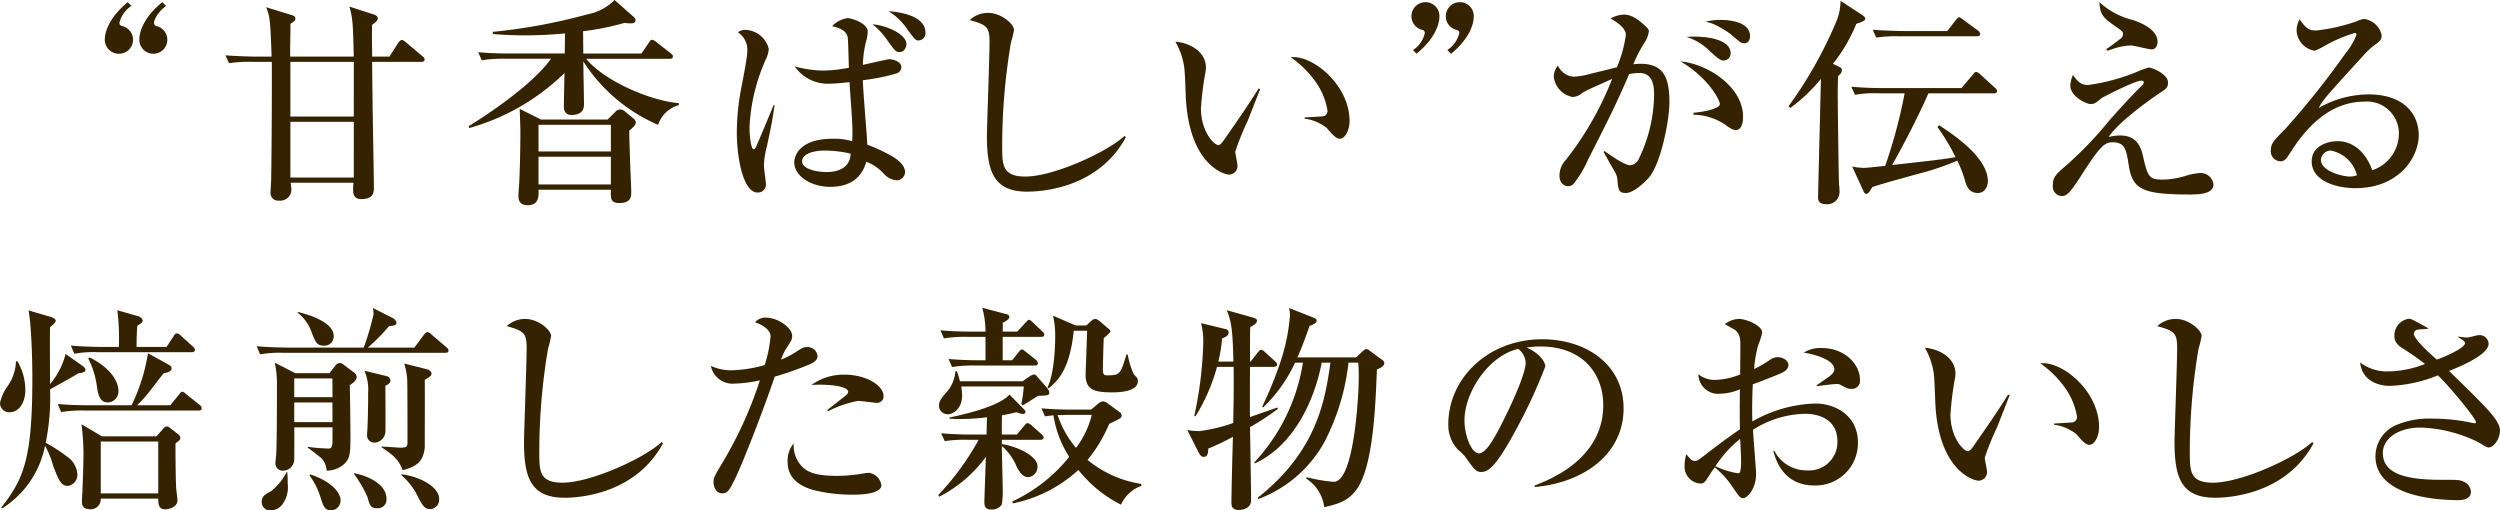<svg xmlns="http://www.w3.org/2000/svg" xmlns:xlink="http://www.w3.org/1999/xlink" width="308.768" height="63.039" viewBox="0 0 308.768 63.039">
  <defs>
    <clipPath id="clip-path">
      <rect id="長方形_65" data-name="長方形 65" width="308.768" height="63.039" transform="translate(0 0)" fill="none"/>
    </clipPath>
  </defs>
  <g id="content01_h2_sp" transform="translate(0 0)">
    <g id="グループ_98" data-name="グループ 98" clip-path="url(#clip-path)">
      <path id="パス_548" data-name="パス 548" d="M14.7,6.64a1.737,1.737,0,0,1-1.755-1.781c0-.837.486-2.673,2.835-4.589l.459.459A3.43,3.43,0,0,0,14.75,2.834c0,.27.189.324.3.378A1.732,1.732,0,0,1,14.7,6.64m4.238,0a1.732,1.732,0,0,1-1.728-1.781c0-.837.459-2.673,2.834-4.589L20.5.729c-1.4,1.106-1.484,2.051-1.484,2.105a.432.432,0,0,0,.27.378,1.732,1.732,0,0,1-.351,3.428" fill="#352200"/>
      <path id="パス_549" data-name="パス 549" d="M52.035,7.64H45.962c.027,5.182.216,13.9.216,15.52,0,.513,0,1.431-1.539,1.431-1.026,0-1.026-.756-1.026-1.323a4.776,4.776,0,0,1,.054-.7H35.894c.026.216.081.514.081.648A1.374,1.374,0,0,1,34.49,24.78a.952.952,0,0,1-1.08-1.026c0-.243.081-1.322.081-1.538.108-7.424.081-14.064.081-14.576H31.2a16.552,16.552,0,0,0-2.915.161L27.85,6.83c1.619.135,3.536.162,3.833.162h1.862c-.162-4.427-.189-4.913-.674-6.1l3.157.972c.189.054.459.135.459.459,0,.243-.459.513-.62.621.027.648-.054,3.455-.028,4.049h7.855c-.108-4.157-.108-4.616-.539-6.182l3.077,1c.405.135.432.4.432.486,0,.324-.594.675-.7.756-.054.62,0,3.374,0,3.941h2.132L49.2,5.264c.081-.108.27-.324.432-.324.108,0,.216.054.486.27L52.17,6.937c.135.109.27.217.27.406,0,.242-.216.3-.4.3m-8.341,0H35.866v6.748h7.828Zm0,7.4H35.866v6.883h7.828Z" fill="#352200"/>
      <path id="パス_550" data-name="パス 550" d="M81.277,15.414a20.577,20.577,0,0,1-9.232-7.829c0,.837.081,4.454.081,5.21,0,.432,0,1.4-1.565,1.4-.567,0-.918-.324-.918-1.026,0-.594.054-3.428.081-4.157a27.355,27.355,0,0,1-11.769,6.8l-.08-.216c3.481-2.159,8.205-5.533,10.176-8.34H62.409a15.684,15.684,0,0,0-2.915.189l-.432-1c1.646.162,3.536.162,3.833.162h6.856l.027-2.484c-1.052.108-2.888.243-4.966.243-1.89,0-3.186-.107-3.941-.162v-.27A70.079,70.079,0,0,0,72.612,1.755,6.228,6.228,0,0,0,75.9,0l2.268,2c.216.189.324.3.324.486,0,.351-.3.4-.621.4-.216,0-.459-.027-.756-.054a32.866,32.866,0,0,1-5.1,1.025l.026,2.754h7.181l.944-1.377c.135-.216.216-.324.4-.324a1.312,1.312,0,0,1,.513.3l1.727,1.35c.217.162.3.243.3.432,0,.242-.216.27-.4.27H72.4c1.971,2.483,7.5,5.128,11.445,5.479v.243a3.736,3.736,0,0,0-2.564,2.43m-3.563.728c0,.81.054,2.43.162,5.426.027.35.081,1.835.081,2.132,0,.54,0,1.377-1.457,1.377-1.107,0-1.081-.567-1.053-1.647H66.512c.027.729.081,1.917-1.35,1.917-1.053,0-1.133-.729-1.133-1.188,0-.27.108-1.565.108-1.808.134-2.835.134-5.885.134-6.29s-.081-2.267-.081-2.618l2.619,1.323h8.233l.972-.972a.8.8,0,0,1,.593-.27.971.971,0,0,1,.675.324l.918.755a.716.716,0,0,1,.324.514c0,.3-.243.539-.81,1.025m-2.267-.728H66.512v3.293h8.935Zm0,3.94H66.512v3.428h8.935Z" fill="#352200"/>
      <path id="パス_551" data-name="パス 551" d="M94.728,18.032a10.018,10.018,0,0,0-.378,2.456c0,.351.243,1.917.243,2.24a.986.986,0,0,1-1.026,1.053c-1.808,0-2.564-4.4-2.564-7.4a29.525,29.525,0,0,1,.594-5.749c.162-.837.7-3.563.7-4.292a2.576,2.576,0,0,0-1.16-2.349,1.455,1.455,0,0,1,.945-.3A3.087,3.087,0,0,1,94.944,6.02a3.324,3.324,0,0,1-.324,1.242,22.848,22.848,0,0,0-2.052,8.475c0,1.053.189,2.7.513,2.7.162,0,.3-.27.4-.539.351-.783,1.782-4.238,2.079-4.94l.107.027c-.3,2.052-.458,2.807-.944,5.048m16.061,4.237a2.334,2.334,0,0,1-1.62-.809,5.728,5.728,0,0,0-2.159-1.485c-.324.972-1.053,3.1-4.481,3.1-2.321,0-4.427-1.322-4.427-3.023,0-.81.675-2.915,4.724-2.915a7.82,7.82,0,0,1,2.429.3,20.173,20.173,0,0,0,0-2.3c-.027-.782-.3-4.292-.324-4.993-.567.053-1.7.189-2.429.189a4.97,4.97,0,0,1-4.346-2.133,13.713,13.713,0,0,0,3.428.513,16.622,16.622,0,0,0,3.266-.351c-.027-.567-.081-3.212-.135-3.671-.108-.783-.783-1.215-1.943-1.457a3.24,3.24,0,0,1,1.943-1c.324,0,2.456.566,2.456,1.673a4.282,4.282,0,0,1-.215,1.269,12.872,12.872,0,0,0-.378,2.834c1.079-.243,3.131-.7,3.212-.7.513,0,1.538.27,1.538,1a.825.825,0,0,1-.594.756,25.118,25.118,0,0,1-4.156.837c0,1.214.512,6.775.54,7.962a21.273,21.273,0,0,1,3.158,1.485c.513.324,1.511,1,1.511,1.917a1.053,1.053,0,0,1-1,1m-9.07-3.671c-.729,0-2.645.216-2.645,1.35,0,.891,1.673,1.3,3.023,1.3.81,0,2.888-.162,2.969-2.268a13.736,13.736,0,0,0-3.347-.378m9.393-12.173c-.459,0-.567-.135-1.592-1.566A8.906,8.906,0,0,0,107.765,3c1.728.136,4.184,1.215,4.184,2.457,0,.324-.243.972-.837.972m2.349-1.431c-.378,0-.432-.081-1.35-1.3a7.714,7.714,0,0,0-2.375-2.322c.891.081,4.561.4,4.561,2.645a.873.873,0,0,1-.836.972" fill="#352200"/>
      <path id="パス_552" data-name="パス 552" d="M126.883,23.673c-4.319,0-4.994-2.727-4.994-7.018,0-.783.325-9.609.325-11.418,0-1.863-.27-2.16-2.457-2.753a3.3,3.3,0,0,1,2.321-.891c1.566,0,3.159,1.376,3.159,2.1a13.283,13.283,0,0,1-.378,1.566,76.192,76.192,0,0,0-1.08,12.794c0,2.3,0,3.752,2.861,3.752,3.482,0,10.069-3,12.255-5.02l.162.162c-3.32,6.127-10.041,6.721-12.174,6.721" fill="#352200"/>
      <path id="パス_553" data-name="パス 553" d="M154.1,14.928a32.05,32.05,0,0,0-1.538,3.8c0,.243.27,1.4.27,1.647a1.056,1.056,0,0,1-1.026,1.188c-.729,0-4.913-1.35-5.345-9.448-.027-.594-.108-3.185-.189-3.7a8.676,8.676,0,0,0-1.106-3.266c1.349.081,3.779.972,3.779,3.239a3.527,3.527,0,0,1-.081.621,39.759,39.759,0,0,0-.54,4.373c0,2.807,1.592,4.535,2.159,4.535.243,0,.486-.351.648-.567,1.458-2.106,2.942-4.211,4.319-6.424l.189.081c-.135.323-.27.7-1.539,3.914m11.391,2.213c-.458,0-.864-.432-1.619-1.323a5.621,5.621,0,0,0-2.754-1.16v-.136c.163-.027,2.268-.134,2.349-.161a.674.674,0,0,0,.485-.7,8.381,8.381,0,0,0-1.457-3.536,12.617,12.617,0,0,0-3.077-3.05c2.753-.3,7.261,3.482,7.261,7.855,0,1.241-.594,2.213-1.188,2.213" fill="#352200"/>
      <path id="パス_554" data-name="パス 554" d="M174.946,6.64l-.432-.459a3.3,3.3,0,0,0,1.458-2.105.37.37,0,0,0-.27-.378A1.732,1.732,0,0,1,176.053.27a1.714,1.714,0,0,1,1.727,1.781c0,.837-.486,2.672-2.834,4.589m4.265,0-.458-.459a3.431,3.431,0,0,0,1.484-2.105c0-.27-.189-.324-.3-.378A1.733,1.733,0,0,1,180.291.27a1.7,1.7,0,0,1,1.728,1.781c0,.837-.459,2.672-2.808,4.589" fill="#352200"/>
      <path id="パス_555" data-name="パス 555" d="M203.617,21.972c-.513.567-1.835,1.863-2.834,1.863-.864,0-.918-.4-1.026-1.7a2.156,2.156,0,0,0-.27-.837c-.486-.837-1.323-2.322-1.43-2.537l.107-.109c1.026.729,2.511,1.755,3.186,1.755a1.248,1.248,0,0,0,1.053-.783,18.591,18.591,0,0,0,1.889-7.8c0-.891,0-2.807-1.809-2.807a6.16,6.16,0,0,0-1.268.135c-1.809,4.13-2.133,4.751-5.075,10.554a13.464,13.464,0,0,1-1.808,3.023.943.943,0,0,1-.648.27c-.378,0-1.08-.27-1.08-1.349a2.868,2.868,0,0,1,.783-1.89,39.069,39.069,0,0,0,5.722-10.014c-1.241.567-3.212,1.4-3.671,1.727a2.066,2.066,0,0,1-1.187.513A2.868,2.868,0,0,1,191.9,9.421a2.232,2.232,0,0,1,.513-1.323,2.326,2.326,0,0,0,1.917,1.377A9.786,9.786,0,0,0,196.6,9.07c.486-.108,2.646-.648,3.1-.756a16.1,16.1,0,0,0,1.107-4c0-1-1.565-1.835-1.89-2.024a3.486,3.486,0,0,1,1.62-.486c.756,0,1.539.3,2.807,1.538.189.189.3.3.3.54a3.27,3.27,0,0,1-.513,1.35,17,17,0,0,0-1.4,2.7,7.76,7.76,0,0,1,.864-.054c2.861,0,3.59,1.674,3.59,4.751,0,2.213-1.053,7.639-2.565,9.339m10.771-5.911c-.406,0-.756-.243-1.377-.7a7.188,7.188,0,0,0-3.86-1.187v-.244c1.134-.081,3.266-.485,3.266-1.079,0-.432-1.35-3.185-4.859-5.264,3.428.324,7.72,3.185,7.72,6.829,0,.81-.216,1.647-.89,1.647m-1.512-8.584c-.432,0-.81-.351-1.647-1.107a6.977,6.977,0,0,0-2.942-1.808c2.591-.189,5.453.351,5.453,2a.882.882,0,0,1-.864.918m2.537-2.132c-.378,0-.513-.135-1.673-1.134a12.03,12.03,0,0,0-2-1.187,5.017,5.017,0,0,0-1.107-.351,8.208,8.208,0,0,1,1.863-.216c.567,0,3.644.054,3.644,2,0,.459-.216.891-.729.891" fill="#352200"/>
      <path id="パス_556" data-name="パス 556" d="M229.269,2.942a19.976,19.976,0,0,1-2.889,4.94l.676.324c.269.135.431.189.431.486a.943.943,0,0,1-.459.675c-.053.836-.053,1.754-.053,2.564,0,.756.108,10.068.161,10.878a4.621,4.621,0,0,1,.054.729,1.523,1.523,0,0,1-1.727,1.673c-.3,0-.918-.081-.918-.782,0-.513.3-12.363.351-14.684a20.434,20.434,0,0,1-3.779,3.59l-.216-.216a52.228,52.228,0,0,0,5.993-10.69,7.13,7.13,0,0,0,.431-2.321l2.646,1.727c.162.108.405.3.405.459,0,.27-.378.4-1.107.648m16.978,8.584h-8.071c-1.376,3.131-3.374,6.91-4.48,8.853,5.641-.62,6.208-.7,7.827-.971a24.938,24.938,0,0,0-2.24-3.725l.216-.216c1.674,1.107,6.02,3.941,6.02,6.937,0,.432-.27,1.431-1.242,1.431-.81,0-1.242-.432-1.539-1.35a13.674,13.674,0,0,0-1-2.645,32.346,32.346,0,0,1-4.885,1.646c-1.566.432-4.346,1.188-5.615,1.62-.378.621-.486.837-.756.837-.189,0-.323-.3-.4-.486l-1.323-2.889a6.972,6.972,0,0,0,1.431.163c.324,0,.566-.027,2.645-.243a62.8,62.8,0,0,0,2.4-8.962h-3.212a12.722,12.722,0,0,0-2.915.189l-.459-1c1.3.108,2.564.162,3.86.162h9.744l1.4-1.647c.243-.3.3-.35.432-.35a1.036,1.036,0,0,1,.486.3l1.808,1.646c.162.162.27.243.27.4,0,.3-.27.3-.4.3m-2.078-7.045h-9.528a16.533,16.533,0,0,0-2.916.162l-.431-.972c1.646.135,3.535.162,3.833.162H240.5l1.053-1.35c.216-.27.3-.351.4-.351s.215.081.512.3l1.836,1.35a.576.576,0,0,1,.27.4c0,.27-.243.3-.4.3" fill="#352200"/>
      <path id="パス_557" data-name="パス 557" d="M270.765,24.024c-5.911,0-7.342-.486-7.828-3.482-.324-2.079-.459-2.969-2.052-2.969-1,0-1.592.621-3.805,4.049-1.4,2.186-1.809,2.591-2.43,2.591a1.159,1.159,0,0,1-1.107-1.322c0-1.026.3-1.3,1.89-2.673a46.9,46.9,0,0,0,5.155-5.426c.514-.566,2.43-2.753,3.969-4.237a.644.644,0,0,0,.215-.378c0-.162-.162-.216-.3-.216-.783,0-4.725,2.024-4.913,2.159-.756.621-.891.729-1.377.729-.459,0-2.483-.891-2.483-2.294a3.664,3.664,0,0,1,.324-1.3c.62.837.945,1.242,1.889,1.242a24.308,24.308,0,0,0,5.938-1.593,11.862,11.862,0,0,1,1.539-.567c.324,0,2.376.756,2.376,1.863,0,.621-.244.783-.918,1.214-.324.216-4.94,3.321-6.424,5.507a6.327,6.327,0,0,1,1.43-.189c2.241,0,2.645,1.7,2.888,2.834.54,2.376.81,2.618,2.43,2.618a10.191,10.191,0,0,0,2.915-.512,7.523,7.523,0,0,1,1.593-.3,1.592,1.592,0,0,1,1.7,1.4c0,1-1.241,1.242-2.618,1.242M265.771,6.1c-.432,0-2.213-.486-2.591-.486a7.783,7.783,0,0,0-2.456.513c-.109.027-.325.108-.459.135l-.136-.189c.621-.4,1.188-.837,1.782-1.3a.757.757,0,0,0,.3-.54c0-.324-.108-.4-.972-1-1.538-1.08-1.862-1.431-1.943-2.97a9.267,9.267,0,0,0,4.049,2.187c.594.189,3.131,1.025,3.131,2.726,0,.432-.243.918-.7.918" fill="#352200"/>
      <path id="パス_558" data-name="パス 558" d="M290.962,23.241c-2.537,0-5.452-.945-5.452-3.32,0-1.89,1.97-2.484,3.185-2.484,2.456,0,3.806,2.133,4.292,3.59a4.792,4.792,0,0,0,3.293-4.534,3.937,3.937,0,0,0-4.238-3.941c-3.995,0-6.91,2.78-8.989,6.019-.7,1.08-.863,1.35-1.4,1.35a1.236,1.236,0,0,1-1.188-1.377c0-.81.351-1.188,1.835-2.673a103.016,103.016,0,0,0,7.37-9.258,8.056,8.056,0,0,0,1.377-2.348.192.192,0,0,0-.217-.189A17.308,17.308,0,0,0,287.048,5.7a8.306,8.306,0,0,1-1.16.567,2.646,2.646,0,0,1-2.24-2.483,2.742,2.742,0,0,1,.377-1.4c.945,1.377,1.323,1.377,2.105,1.377A22.432,22.432,0,0,0,291.1,2.618a2.45,2.45,0,0,1,.945-.27,2.6,2.6,0,0,1,2.106,1.971c0,.621-.189.756-1.08,1.4a9.1,9.1,0,0,0-1,.944c-4.562,4.994-5.075,5.534-5.7,6.667a12.644,12.644,0,0,1,6.127-1.673c4.643,0,6.235,2.672,6.235,5.02,0,2.834-2.537,6.56-7.774,6.56m-3.1-4.643a1.242,1.242,0,0,0-1.214,1.134c0,1.457,2.78,2.078,3.536,2.078a2.423,2.423,0,0,0,.917-.162,4.12,4.12,0,0,0-3.239-3.05" fill="#352200"/>
      <path id="パス_559" data-name="パス 559" d="M2.159,44.63a7.119,7.119,0,0,1,.972,3.536c0,1.565-.783,2.753-1.97,2.753A1.136,1.136,0,0,1,0,49.785a5.443,5.443,0,0,1,.891-2.024A5.623,5.623,0,0,0,1.97,44.63Zm-2,18.057C2.888,59.179,3.995,56.8,3.995,46.762c0-4.184-.27-6.964-.3-7.207-.027-.27-.108-.891-.162-1.215l2.672.783c.54.162.675.351.675.485,0,.217-.27.433-.7.811-.027,1.106,0,6.019,0,7.017A9.021,9.021,0,0,0,8.1,43.712l2.024,1.431c.162.107.432.3.432.566s-.459.351-.891.4c-.945.594-2.51,1.431-3.482,1.971a27.809,27.809,0,0,1-.54,6.613,18.176,18.176,0,0,1,2.565,1.647,2.874,2.874,0,0,1,1.349,2.24,1.366,1.366,0,0,1-1.187,1.431c-.783,0-1.107-.594-1.809-2.511a11.765,11.765,0,0,0-1-2.456A11.776,11.776,0,0,1,.243,62.8ZM21.027,50.055l1.08-1.323c.189-.243.27-.35.4-.35s.243.081.486.3L24.644,50a.579.579,0,0,1,.27.432c0,.243-.243.27-.4.27H10.473a15.684,15.684,0,0,0-2.915.189l-.432-1c1.646.162,3.536.162,3.833.162H16.25a22.655,22.655,0,0,0,2.024-6.424l2.537,1.4c.3.162.378.3.378.459,0,.351-.351.486-.972.621-.3.351-.459.567-1.943,2.484a14.223,14.223,0,0,1-1.35,1.457Zm-.459-7.207.891-1.35c.108-.188.216-.323.378-.323a.794.794,0,0,1,.486.269l1.485,1.35c.053.054.269.216.269.405,0,.242-.216.3-.431.3H12.093a13.57,13.57,0,0,0-2.916.189l-.431-1c1.646.135,3.536.162,3.833.162h2.1a27.467,27.467,0,0,0-.189-4.535l2.618.756c.243.081.513.3.513.539,0,.271-.513.514-.648.595-.081.539-.108,2.024-.108,2.645Zm-1.241,11.04.809-.917a.68.68,0,0,1,.486-.3.6.6,0,0,1,.351.161l1.107.864a.516.516,0,0,1,.189.378.4.4,0,0,1-.162.351,4.913,4.913,0,0,0-.432.35c0,.54,0,4.05.081,5.426,0,.243.162,1.35.162,1.565,0,.811-.891,1.134-1.565,1.134-.756,0-.811-.675-.811-1.322h-7.1A1.24,1.24,0,0,1,11.175,62.9c-1.053,0-1.053-.62-1.053-1.025,0-.162.027-.918.054-1.053.108-2.915.135-3.968.135-5.02a31.98,31.98,0,0,0-.243-3.4l2.511,1.485Zm-8.26-9.745c2.267,1.134,3.563,2.7,3.563,4.211a1.361,1.361,0,0,1-1.323,1.35c-1.079,0-1.242-1.269-1.349-2.052A10.512,10.512,0,0,0,10.9,44.278Zm1.376,16.791h7.1v-6.4h-7.1Z" fill="#352200"/>
      <path id="パス_560" data-name="パス 560" d="M54.992,43.577H35.045a13.553,13.553,0,0,0-2.915.189l-.432-1c1.619.135,3.536.162,3.833.162h9.393a32.95,32.95,0,0,0,1.215-4.13,4.254,4.254,0,0,0-.081-.756l2.51,1.269a.885.885,0,0,1,.4.54c0,.27-.189.378-.918.431a23.726,23.726,0,0,1-2.618,2.646h5.749l1.188-1.593c.108-.135.27-.323.432-.323a.858.858,0,0,1,.486.3l1.835,1.565c.162.135.27.243.27.4,0,.27-.216.3-.4.3M34.775,62.418a1.867,1.867,0,0,1-1.35.621,1.036,1.036,0,0,1-1.106-.973c0-.593.161-.89,1.16-1.4A7.229,7.229,0,0,0,35.4,58.315h.081c.054.7.054.945.054,1.43a3.555,3.555,0,0,1-.756,2.673M43.2,47.571c.026.54.081,5.426.081,6.047,0,2.159,0,3.024-.783,3.7a3.248,3.248,0,0,1-2.16.81,2.389,2.389,0,0,0-.594-1.484c-.242-.244-1.214-.972-1.754-1.377l.027-.081a23.218,23.218,0,0,0,2.538.215c.269,0,.512,0,.512-1.052V52.781H36.341c.026.325,0,3.914,0,4.023a1.4,1.4,0,0,1-1.3,1.322.9.9,0,0,1-1.026-.944c0-.19.108-1.027.108-1.215.054-1.728.081-3.888.081-8.315a12.162,12.162,0,0,0-.27-2.861l2.537,1.3h4.211l.729-.918a.831.831,0,0,1,.567-.351,1.193,1.193,0,0,1,.594.325l1.08.809a.76.76,0,0,1,.4.594c0,.432-.512.81-.863,1.025m-2.133-.836H36.34v2.321h4.724Zm0,2.969H36.34v2.43h4.724Zm-1.026-7.017c-.89,0-1.052-.406-1.511-1.567a5.129,5.129,0,0,0-1.782-2.51l.054-.081c1.485.351,4.427,1.3,4.427,2.969a1.139,1.139,0,0,1-1.188,1.189M40.9,63.039c-.809,0-1-.6-1.3-1.566A9.1,9.1,0,0,0,38.23,58.72l.054-.135c2.079.647,3.779,1.971,3.779,3.212A1.221,1.221,0,0,1,40.9,63.039m5.642-.27c-.729,0-.891-.351-1.134-1.323a14.726,14.726,0,0,0-1.673-2.888V58.45c.971.135,3.994,1.079,3.994,3.131a1.068,1.068,0,0,1-1.187,1.188M47.6,47.652c0,.918.027,4.967,0,5.669a1.413,1.413,0,0,1-1.376,1.35.9.9,0,0,1-.891-.972c0-.135.054-.783.054-.89.081-1.971.081-3.536.081-4.32a5.826,5.826,0,0,0-.459-2.7l2.78.675a.576.576,0,0,1,.432.54c0,.324-.324.486-.621.647m4.859-.728c.027.728,0,8.287,0,8.394-.189,1.566-.837,2.268-2.726,2.754-.4-.945-.648-1.565-2.618-2.835v-.081c.378,0,2.024.136,2.348.136.756,0,.864-.136.864-.648,0-1.728,0-5.858-.027-7.451a7.917,7.917,0,0,0-.378-2.294l2.888.729c.162.027.486.27.486.514,0,.269-.189.377-.837.782m.7,15.953c-.7,0-.918-.378-1.458-1.35a8.034,8.034,0,0,0-2.132-2.835v-.107c1.836.162,4.67,1.377,4.67,3.05a1.152,1.152,0,0,1-1.08,1.242" fill="#352200"/>
      <path id="パス_561" data-name="パス 561" d="M69.711,61.472c-4.319,0-4.994-2.726-4.994-7.018,0-.783.325-9.609.325-11.418,0-1.862-.27-2.159-2.457-2.753a3.3,3.3,0,0,1,2.321-.891c1.566,0,3.159,1.377,3.159,2.105a13.235,13.235,0,0,1-.378,1.566,76.195,76.195,0,0,0-1.08,12.8c0,2.295,0,3.752,2.861,3.752,3.482,0,10.069-3,12.255-5.021l.162.162c-3.32,6.127-10.041,6.721-12.174,6.721" fill="#352200"/>
      <path id="パス_562" data-name="パス 562" d="M99.842,45.061a38.624,38.624,0,0,1-4.157,1.457c-1.4,4.13-3.86,10.446-4.831,12.47-.81,1.7-1.053,1.945-1.674,1.945-.675,0-1.053-.73-1.053-1.35,0-.54.081-.729.972-2.214A49.571,49.571,0,0,0,93.85,46.977a16.839,16.839,0,0,1-3.131.4A2.728,2.728,0,0,1,87.8,45.195a6.157,6.157,0,0,0,2.565.541,16.435,16.435,0,0,0,4.075-.648,15.26,15.26,0,0,0,.729-3.563c0-.972-1.511-1.62-1.916-1.7a1.575,1.575,0,0,1,1.376-.593c1.323,0,3.213,1.16,3.213,2.266,0,.406-.136.621-.594,1.323a6.716,6.716,0,0,0-.783,1.592,9.509,9.509,0,0,0,1.755-.89c.917-.594,1.026-.648,1.4-.648a1.21,1.21,0,0,1,1.35,1.134c0,.566-.729.891-1.134,1.053m5.452,16.033a19.973,19.973,0,0,1-4.8-.566c-2.456-.7-3.212-2.025-3.212-3.483a3.323,3.323,0,0,1,.756-2.294,3.725,3.725,0,0,0,.944,2.78c.837.945,2.133,1.242,4.589,1.242a21.262,21.262,0,0,0,2.915-.27,5.008,5.008,0,0,1,.81-.108,1.8,1.8,0,0,1,1.566,1.511c0,1.188-2.861,1.188-3.564,1.188m3-11.337c-.189,0-1.971-.242-2.321-.242a13.656,13.656,0,0,0-3.7,1.268l-.107-.135c.162-.135,1.511-1.188,2.24-1.754.27-.216.351-.378.351-.513,0-.7-2.484-.972-4.535-.837a6.745,6.745,0,0,1,4.1-1.268c2.861,0,4.8,1.457,4.8,2.59a.807.807,0,0,1-.836.891" fill="#352200"/>
      <path id="パス_563" data-name="パス 563" d="M128.463,54.32h-4.724v.539c1.566.19,4.4,1.35,4.4,2.754A1.277,1.277,0,0,1,127,58.935c-.783,0-1.241-.918-1.457-1.349a6.848,6.848,0,0,0-1.809-2.51c0,.755.108,4.48.108,5.344a10.324,10.324,0,0,1-.108,1.889,1.468,1.468,0,0,1-1.295.622c-.7,0-.864-.351-.864-.918,0-.27.162-4.832.189-5.587a16.334,16.334,0,0,1-5.75,4.912l-.135-.189a33.063,33.063,0,0,0,4.994-6.829h-1.269a16.02,16.02,0,0,0-2.915.161l-.459-.971c1.269.108,2.565.162,3.86.162h1.754l.055-2.132a28.507,28.507,0,0,1-3.293.216c-.3,0-.7,0-1.35-.055v-.135c1.133-.243,6.019-1.241,7.423-2.834l1.727,1.755c.163.161.243.242.243.4s-.135.244-.3.244a2.769,2.769,0,0,1-.809-.216c-.459.107-.891.216-1.782.378-.027.324-.027,2-.027,2.375H125.6l.892-1.079c.242-.3.3-.325.431-.325a.936.936,0,0,1,.513.3l1.161,1.026c.081.054.3.27.3.432,0,.27-.27.3-.432.3m-.27-5.426c-1.35.864-1.485.945-1.889,1.161l-.163-.162a15.972,15.972,0,0,0,.3-2.16h-7.719a8.154,8.154,0,0,1,.107,1.08c0,1.674-1.106,2.349-1.781,2.349a1.069,1.069,0,0,1-1.08-1.026c0-.594.27-.917.837-1.592a4.323,4.323,0,0,0,1.188-2.7h.189c.189.567.27.81.377,1.242H126.3l.809-.568a1.7,1.7,0,0,1,.594-.269c.189,0,.243.081.4.269l1.161,1.324c.3.35.324.512.324.621,0,.378-.163.378-1.4.431m.378-7.288h-4.724v2.888h1.161l.81-1c.189-.243.27-.324.4-.324s.163.027.541.324l1.187.944a.716.716,0,0,1,.243.406c0,.269-.189.3-.4.3H120.5a15.683,15.683,0,0,0-2.915.189l-.432-1c1.647.161,3.536.161,3.833.161h.729V41.606H119.5a15.692,15.692,0,0,0-2.915.189l-.432-1c1.647.161,3.536.161,3.833.161h1.728a10.766,10.766,0,0,0-.4-2.942l2.969.783a.4.4,0,0,1,.378.378c0,.243-.513.567-.81.674v1.107h1.782l1.025-1.107c.27-.269.3-.35.4-.35.189,0,.378.188.513.324l1.134,1.079c.243.216.27.324.27.432,0,.243-.216.27-.4.27m9.879,20.731a15.793,15.793,0,0,1-5.263-4.292,16.98,16.98,0,0,1-8.1,4.13l-.054-.244a19.518,19.518,0,0,0,7.018-5.505,13.116,13.116,0,0,1-1.944-5.129c-.512.053-.783.081-1.053.134l-.431-1c1.619.163,3.536.163,3.833.163h2.294l.837-.7a1.059,1.059,0,0,1,.648-.324,1.121,1.121,0,0,1,.621.3l1.457,1.053a.511.511,0,0,1,.216.4c0,.271-.054.324-1.538,1.026A17.863,17.863,0,0,1,134.32,56.8a13.639,13.639,0,0,0,6.641,2.968v.243a4.349,4.349,0,0,0-2.511,2.322M137.4,48.463c-2.159,0-3.32-.271-3.32-2.16,0-.351.189-5.29.189-5.453H132.62c-.486,4.589-1.809,6.074-3.131,7.126l-.108-.134c.756-1.566.945-4.589.945-6.4a10.782,10.782,0,0,0-.271-2.456l2.808,1.215h1.3l.647-.595a.783.783,0,0,1,.486-.216c.162,0,.4.19.459.216l.971.837c.244.19.433.352.433.486s-.81.81-.837.837c-.054.864-.108,3.806-.108,3.86,0,.729.216.729.621.729,1.511,0,1.565-.216,2.294-2.564h.162a9.09,9.09,0,0,0,.756,2.456c.4.4.486.486.486.837,0,1.377-2.673,1.377-3.132,1.377m-5.425,2.78c-.432,0-.918.026-1.35.026a12.233,12.233,0,0,0,2.267,4.049,10.976,10.976,0,0,0,1.944-4.075Z" fill="#352200"/>
      <path id="パス_564" data-name="パス 564" d="M152.333,44.656c-.081-4.022-.27-4.967-.81-6.343l3.266.918c.27.08.459.188.459.377,0,.351-.54.648-.837.783-.027.594-.027,2.834-.027,4.265h.081l.864-1.107c.189-.216.27-.35.432-.35a.87.87,0,0,1,.485.3l1.215,1.107c.162.162.27.243.27.432,0,.215-.243.27-.432.27h-2.915c0,.729-.027,5.561,0,6.208.486-.189,3.266-1.134,3.374-1.187l.081.162a33.329,33.329,0,0,1-3.455,2.266c.027,1.62.135,7.8.135,9.043,0,1.107-1.295,1.188-1.511,1.188-.918,0-.918-.594-.918-.972,0-1.025.135-6.694.189-8.07a29.313,29.313,0,0,1-3.051,1.457c0,.405-.026,1.026-.566,1.026-.216,0-.4-.136-.621-.54l-1.4-2.78a9.1,9.1,0,0,0,1.485.135,19.782,19.782,0,0,0,4.184-1c.054-2.781.081-4.535.054-6.937h-2.052a23.063,23.063,0,0,1-2.672,6.127l-.135-.081a47.583,47.583,0,0,0,1.107-9.016,9.056,9.056,0,0,0-.27-2.428l3,.728c.243.054.4.162.4.432,0,.4-.378.567-.81.728a16.907,16.907,0,0,1-.459,2.862Zm3,16.816c7.423-5.83,8.341-12.228,8.988-16.682h-1.079c-.891,4.644-3.429,10.231-8.26,12.445l-.081-.109a23.306,23.306,0,0,0,6.019-12.336h-.971A18.173,18.173,0,0,1,156,50.325l-.108-.109a46.61,46.61,0,0,0,2.294-5.641,23.777,23.777,0,0,0,1.134-5.615,5,5,0,0,0-.108-.918l2.942,1.161c.3.108.459.216.459.405,0,.3-.513.54-.864.621-.756,2.159-1.133,3.077-1.511,3.914H167.5l.728-.7c.244-.216.351-.323.54-.323s.3.107.54.3l1.4,1.026a.52.52,0,0,1,.27.405c0,.378-.594.648-.918.782-.189,4.67-.459,11.958-2.51,14.82-1.053,1.458-2.349,1.808-4,2.186a4.876,4.876,0,0,0-2.24-3.536l.081-.162a19.309,19.309,0,0,0,3.347.567c2.511,0,3.078-10.689,3.078-12.876,0-.459,0-1.025-.055-1.836h-1.214a27.993,27.993,0,0,1-2.916,9.691,15.517,15.517,0,0,1-8.232,7.153Z" fill="#352200"/>
      <path id="パス_565" data-name="パス 565" d="M189.537,59.962c1.97-.756,8.476-3.321,8.476-9.934,0-3.752-2.43-7.234-7.774-7.234a10.5,10.5,0,0,0-1.7.134c1.809.784,2.321,1.917,2.321,2.322a62.951,62.951,0,0,1-3.482,7.558c-2.807,5.29-3.725,5.48-4.481,5.48-.593,0-.89-.406-1.727-1.593a4.686,4.686,0,0,0-1.08-1.134,4.432,4.432,0,0,1-1.215-3.131c0-5.8,5.021-10.527,11.581-10.527,5.533,0,10.068,3.186,10.068,8.529,0,5.616-4.859,9.178-10.986,9.718Zm-8.665-8.018c0,1.728.81,4.049,1.809,4.049.863,0,1.916-2,2.483-3.05.864-1.646,3.266-6.532,3.266-8.152a2.27,2.27,0,0,0-.918-1.7c-3.671.837-6.64,5.373-6.64,8.854" fill="#352200"/>
      <path id="パス_566" data-name="パス 566" d="M224.123,59.962c-2.942,0-4.481-1.809-5.1-4.266h.135a4.432,4.432,0,0,0,4.022,2.4,3.492,3.492,0,0,0,3.752-3.589c0-3.212-3.158-3.4-3.941-3.4a12.326,12.326,0,0,0-6.478,1.971c.027.864.378,4.967.378,5.426,0,1.916-1.107,3.023-1.62,3.023-.324,0-.432-.136-1.322-1.431a10.994,10.994,0,0,0-2.159-2.376c-.325.433-.784,1.134-1.053,1.566-.189.243-.351.432-.675.432a2.082,2.082,0,0,1-2-2.267,4.265,4.265,0,0,1,.216-1.35c.459.567.675.837,1.08.837.216,0,.459-.162,1.134-.675.674-.54,2.7-2.079,4.4-3.239-.027-1.808-.027-2.321,0-4.939a6.591,6.591,0,0,1-2.376.539,2.448,2.448,0,0,1-2.753-2.4,3.267,3.267,0,0,0,2,.7,8.889,8.889,0,0,0,3.158-.675c0-.54.027-2.943.027-3.428,0-.945-.027-1.485-.593-2.024-.054-.055-1.215-.7-1.323-.756a2.853,2.853,0,0,1,1.808-.649c.756,0,2.808.784,2.808,1.7a11.541,11.541,0,0,1-.513,1.593,14.3,14.3,0,0,0-.486,2.888,11.9,11.9,0,0,0,1.512-.837c.729-.485.917-.621,1.4-.621.7,0,1.323.459,1.323.945,0,.54-.513.864-.891,1.026-.918.4-2.321.945-3.509,1.377-.108,2.1-.081,4.021-.054,4.588a16.59,16.59,0,0,1,7.774-2.213c2.457,0,5.264,1.458,5.264,4.832a5.226,5.226,0,0,1-5.345,5.291m-9.205-5.75a13.956,13.956,0,0,0-3.05,3.374,10.166,10.166,0,0,0,2.754.864.29.29,0,0,0,.3-.162,6.292,6.292,0,0,0,.108-1.512c0-.35-.081-2.159-.108-2.564m13.767-6.182c-.432,0-.54-.054-1.458-.539a1.112,1.112,0,0,0-.486-.055c-.378,0-2.051.216-2.375.271V47.6c.216-.188,1.35-.944,1.566-1.106.27-.216.62-.513.62-.864,0-1.242-2.564-1.89-3.779-2.078a3.891,3.891,0,0,1,2.241-.567c2.78,0,4.7,1.97,4.7,3.913a.992.992,0,0,1-1.025,1.134" fill="#352200"/>
      <path id="パス_567" data-name="パス 567" d="M246.67,52.727a32.132,32.132,0,0,0-1.538,3.806c0,.243.27,1.4.27,1.646a1.056,1.056,0,0,1-1.026,1.188c-.729,0-4.913-1.35-5.345-9.448-.027-.593-.108-3.184-.189-3.7a8.665,8.665,0,0,0-1.106-3.265c1.349.081,3.779.971,3.779,3.239a3.538,3.538,0,0,1-.081.621,39.734,39.734,0,0,0-.54,4.372c0,2.808,1.592,4.535,2.159,4.535.243,0,.486-.35.648-.567,1.458-2.1,2.943-4.21,4.319-6.424l.189.081c-.135.324-.27.7-1.539,3.914m11.391,2.213c-.458,0-.864-.432-1.619-1.322a5.617,5.617,0,0,0-2.754-1.161v-.135c.163-.027,2.268-.135,2.349-.162a.674.674,0,0,0,.485-.7,8.388,8.388,0,0,0-1.457-3.537,12.636,12.636,0,0,0-3.077-3.05c2.753-.3,7.261,3.482,7.261,7.855,0,1.241-.594,2.213-1.188,2.213" fill="#352200"/>
      <path id="パス_568" data-name="パス 568" d="M273.561,61.472c-4.319,0-4.994-2.726-4.994-7.018,0-.783.325-9.609.325-11.418,0-1.862-.27-2.159-2.457-2.753a3.3,3.3,0,0,1,2.321-.891c1.566,0,3.159,1.377,3.159,2.105a13.232,13.232,0,0,1-.378,1.566,76.2,76.2,0,0,0-1.08,12.8c0,2.295,0,3.752,2.861,3.752,3.482,0,10.069-3,12.255-5.021l.162.162c-3.32,6.127-10.041,6.721-12.174,6.721" fill="#352200"/>
      <path id="パス_569" data-name="パス 569" d="M307.391,55.264c-.243,0-.351-.081-1.35-.675a17.306,17.306,0,0,0-7.1-1.781c-2.672,0-4.642,1.322-4.642,3.131,0,2.7,3.1,3.32,7.288,3.32,2,0,2.213,0,2.726.243a1.434,1.434,0,0,1,.864,1.241c0,.972-1.134,1.026-1.593,1.026-1.862,0-10.2-.216-10.2-5.425a4.243,4.243,0,0,1,2.348-3.752,10.36,10.36,0,0,1,4.589-.891,23.775,23.775,0,0,1,5.074.54,1.013,1.013,0,0,0,.27.027c.082,0,.135,0,.135-.135,0-.432-3.131-4.265-4.7-5.776a17.255,17.255,0,0,1-5.938,1.3c-1.647,0-3.455-.783-3.671-2.888a5.471,5.471,0,0,0,3.4,1.106,13.07,13.07,0,0,0,4.616-.918,30.859,30.859,0,0,0-2.78-1.943c-1-.621-1-1.241-1-1.512a2.085,2.085,0,0,1,1.755-2.131c.323,0,.539.107,2.483,1.214-.189.054-1.134.08-1.377.135a.525.525,0,0,0-.458.513c0,.647,2.024,2.483,2.834,3.184.837-.3,3.482-1.4,3.482-2.05,0-.244-.486-.487-.837-.729v-.081a7.3,7.3,0,0,0,1.107.135c.215,0,1.214-.3,1.43-.3a1.115,1.115,0,0,1,1.215,1.053c0,1.349-3.347,2.753-4.886,3.374,1,.971,2.592,2.51,3.563,3.509,1.377,1.4,2.726,2.807,2.726,3.805,0,1.134-.809,2.133-1.376,2.133" fill="#352200"/>
    </g>
  </g>
</svg>
